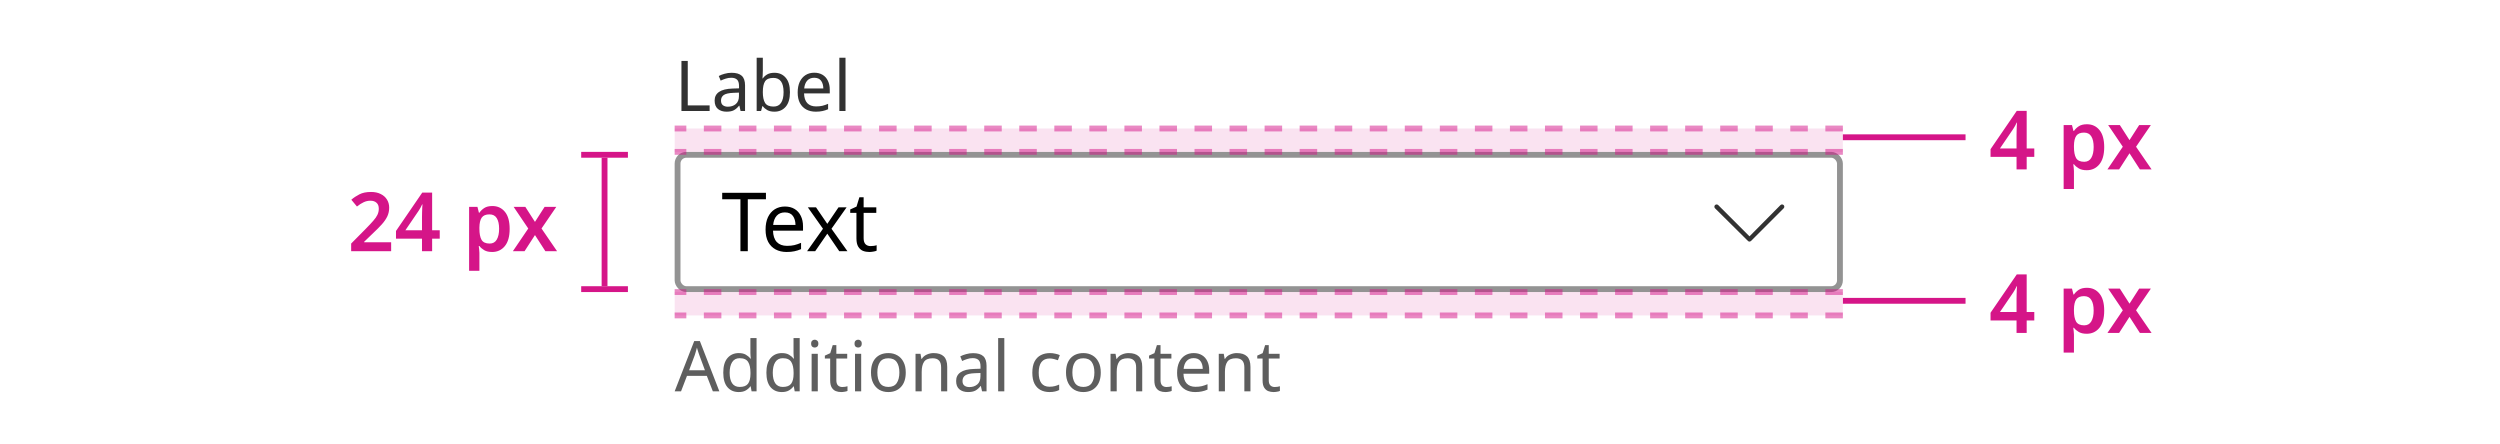 <svg width="428" height="76" viewBox="0 0 428 76" fill="none" xmlns="http://www.w3.org/2000/svg">
<rect width="428" height="76" fill="white"/>
<path d="M116.664 19V10.432H117.744V18.04H121.488V19H116.664ZM125.249 12.46C126.033 12.46 126.613 12.632 126.989 12.976C127.365 13.32 127.553 13.868 127.553 14.62V19H126.785L126.581 18.088H126.533C126.253 18.44 125.957 18.7 125.645 18.868C125.333 19.036 124.909 19.12 124.373 19.12C123.789 19.12 123.305 18.968 122.921 18.664C122.537 18.352 122.345 17.868 122.345 17.212C122.345 16.572 122.597 16.08 123.101 15.736C123.605 15.384 124.381 15.192 125.429 15.16L126.521 15.124V14.74C126.521 14.204 126.405 13.832 126.173 13.624C125.941 13.416 125.613 13.312 125.189 13.312C124.853 13.312 124.533 13.364 124.229 13.468C123.925 13.564 123.641 13.676 123.377 13.804L123.053 13.012C123.333 12.86 123.665 12.732 124.049 12.628C124.433 12.516 124.833 12.46 125.249 12.46ZM126.509 15.856L125.561 15.892C124.761 15.924 124.205 16.052 123.893 16.276C123.589 16.5 123.437 16.816 123.437 17.224C123.437 17.584 123.545 17.848 123.761 18.016C123.985 18.184 124.269 18.268 124.613 18.268C125.149 18.268 125.597 18.12 125.957 17.824C126.325 17.52 126.509 17.056 126.509 16.432V15.856ZM130.596 9.88V12.1C130.596 12.372 130.588 12.628 130.572 12.868C130.564 13.1 130.552 13.284 130.536 13.42H130.596C130.78 13.148 131.032 12.92 131.352 12.736C131.672 12.552 132.084 12.46 132.588 12.46C133.388 12.46 134.028 12.74 134.508 13.3C134.996 13.852 135.24 14.68 135.24 15.784C135.24 16.888 134.996 17.72 134.508 18.28C134.02 18.84 133.38 19.12 132.588 19.12C132.084 19.12 131.672 19.028 131.352 18.844C131.032 18.66 130.78 18.44 130.596 18.184H130.512L130.296 19H129.54V9.88H130.596ZM132.408 13.336C131.72 13.336 131.244 13.532 130.98 13.924C130.724 14.316 130.596 14.924 130.596 15.748V15.796C130.596 16.588 130.724 17.196 130.98 17.62C131.244 18.036 131.728 18.244 132.432 18.244C133.008 18.244 133.436 18.032 133.716 17.608C134.004 17.184 134.148 16.572 134.148 15.772C134.148 14.148 133.568 13.336 132.408 13.336ZM139.406 12.448C139.95 12.448 140.422 12.568 140.822 12.808C141.222 13.048 141.526 13.388 141.734 13.828C141.95 14.26 142.058 14.768 142.058 15.352V15.988H137.654C137.67 16.716 137.854 17.272 138.206 17.656C138.566 18.032 139.066 18.22 139.706 18.22C140.114 18.22 140.474 18.184 140.786 18.112C141.106 18.032 141.434 17.92 141.77 17.776V18.7C141.442 18.844 141.118 18.948 140.798 19.012C140.478 19.084 140.098 19.12 139.658 19.12C139.042 19.12 138.502 18.996 138.038 18.748C137.574 18.5 137.21 18.132 136.946 17.644C136.69 17.156 136.562 16.552 136.562 15.832C136.562 15.128 136.678 14.524 136.91 14.02C137.15 13.516 137.482 13.128 137.906 12.856C138.338 12.584 138.838 12.448 139.406 12.448ZM139.394 13.312C138.89 13.312 138.49 13.476 138.194 13.804C137.906 14.124 137.734 14.572 137.678 15.148H140.954C140.946 14.604 140.818 14.164 140.57 13.828C140.322 13.484 139.93 13.312 139.394 13.312ZM144.752 19H143.696V9.88H144.752V19Z" fill="#323232"/>
<rect x="116" y="26.5" width="199" height="23" rx="1.5" fill="white"/>
<path d="M128.022 43H126.762V34.11H123.64V33.004H131.13V34.11H128.022V43ZM134.383 35.356C135.018 35.356 135.568 35.496 136.035 35.776C136.502 36.056 136.856 36.453 137.099 36.966C137.351 37.47 137.477 38.063 137.477 38.744V39.486H132.339C132.358 40.335 132.572 40.984 132.983 41.432C133.403 41.871 133.986 42.09 134.733 42.09C135.209 42.09 135.629 42.048 135.993 41.964C136.366 41.871 136.749 41.74 137.141 41.572V42.65C136.758 42.818 136.38 42.939 136.007 43.014C135.634 43.098 135.19 43.14 134.677 43.14C133.958 43.14 133.328 42.995 132.787 42.706C132.246 42.417 131.821 41.987 131.513 41.418C131.214 40.849 131.065 40.144 131.065 39.304C131.065 38.483 131.2 37.778 131.471 37.19C131.751 36.602 132.138 36.149 132.633 35.832C133.137 35.515 133.72 35.356 134.383 35.356ZM134.369 36.364C133.781 36.364 133.314 36.555 132.969 36.938C132.633 37.311 132.432 37.834 132.367 38.506H136.189C136.18 37.871 136.03 37.358 135.741 36.966C135.452 36.565 134.994 36.364 134.369 36.364ZM140.892 39.164L138.302 35.496H139.702L141.634 38.324L143.552 35.496H144.938L142.348 39.164L145.078 43H143.678L141.634 40.004L139.562 43H138.176L140.892 39.164ZM149.03 42.132C149.217 42.132 149.408 42.118 149.604 42.09C149.8 42.062 149.959 42.025 150.08 41.978V42.916C149.949 42.981 149.763 43.033 149.52 43.07C149.277 43.117 149.044 43.14 148.82 43.14C148.428 43.14 148.064 43.075 147.728 42.944C147.401 42.804 147.135 42.566 146.93 42.23C146.725 41.894 146.622 41.423 146.622 40.816V36.448H145.558V35.86L146.636 35.37L147.126 33.774H147.854V35.496H150.024V36.448H147.854V40.788C147.854 41.245 147.961 41.586 148.176 41.81C148.4 42.025 148.685 42.132 149.03 42.132Z" fill="black"/>
<path d="M299.512 41.362C299.412 41.362 299.312 41.312 299.262 41.263L293.613 35.663C293.462 35.513 293.462 35.263 293.613 35.112C293.763 34.962 294.012 34.962 294.162 35.112L299.512 40.462L304.812 35.112C304.962 34.962 305.213 34.962 305.363 35.112C305.512 35.263 305.512 35.513 305.363 35.663L299.762 41.263C299.662 41.312 299.612 41.362 299.512 41.362Z" fill="#323232"/>
<rect x="116" y="26.5" width="199" height="23" rx="1.5" stroke="#939393"/>
<path d="M122.04 67L121.008 64.348H117.612L116.592 67H115.5L118.848 58.396H119.82L123.156 67H122.04ZM120.684 63.388L119.724 60.796C119.7 60.732 119.66 60.616 119.604 60.448C119.548 60.28 119.492 60.108 119.436 59.932C119.388 59.748 119.348 59.608 119.316 59.512C119.252 59.76 119.184 60.004 119.112 60.244C119.048 60.476 118.992 60.66 118.944 60.796L117.972 63.388H120.684ZM126.464 67.12C125.664 67.12 125.024 66.844 124.544 66.292C124.064 65.732 123.824 64.9 123.824 63.796C123.824 62.692 124.064 61.86 124.544 61.3C125.032 60.732 125.676 60.448 126.476 60.448C126.972 60.448 127.376 60.54 127.688 60.724C128.008 60.908 128.268 61.132 128.468 61.396H128.54C128.524 61.292 128.508 61.14 128.492 60.94C128.476 60.732 128.468 60.568 128.468 60.448V57.88H129.524V67H128.672L128.516 66.136H128.468C128.276 66.408 128.02 66.64 127.7 66.832C127.38 67.024 126.968 67.12 126.464 67.12ZM126.632 66.244C127.312 66.244 127.788 66.06 128.06 65.692C128.34 65.316 128.48 64.752 128.48 64V63.808C128.48 63.008 128.348 62.396 128.084 61.972C127.82 61.54 127.332 61.324 126.62 61.324C126.052 61.324 125.624 61.552 125.336 62.008C125.056 62.456 124.916 63.06 124.916 63.82C124.916 64.588 125.056 65.184 125.336 65.608C125.624 66.032 126.056 66.244 126.632 66.244ZM133.847 67.12C133.047 67.12 132.407 66.844 131.927 66.292C131.447 65.732 131.207 64.9 131.207 63.796C131.207 62.692 131.447 61.86 131.927 61.3C132.415 60.732 133.059 60.448 133.859 60.448C134.355 60.448 134.759 60.54 135.071 60.724C135.391 60.908 135.651 61.132 135.851 61.396H135.923C135.907 61.292 135.891 61.14 135.875 60.94C135.859 60.732 135.851 60.568 135.851 60.448V57.88H136.907V67H136.055L135.899 66.136H135.851C135.659 66.408 135.403 66.64 135.083 66.832C134.763 67.024 134.351 67.12 133.847 67.12ZM134.015 66.244C134.695 66.244 135.171 66.06 135.443 65.692C135.723 65.316 135.863 64.752 135.863 64V63.808C135.863 63.008 135.731 62.396 135.467 61.972C135.203 61.54 134.715 61.324 134.003 61.324C133.435 61.324 133.007 61.552 132.719 62.008C132.439 62.456 132.299 63.06 132.299 63.82C132.299 64.588 132.439 65.184 132.719 65.608C133.007 66.032 133.439 66.244 134.015 66.244ZM139.49 58.156C139.65 58.156 139.79 58.212 139.91 58.324C140.038 58.428 140.102 58.596 140.102 58.828C140.102 59.06 140.038 59.232 139.91 59.344C139.79 59.448 139.65 59.5 139.49 59.5C139.314 59.5 139.166 59.448 139.046 59.344C138.926 59.232 138.866 59.06 138.866 58.828C138.866 58.596 138.926 58.428 139.046 58.324C139.166 58.212 139.314 58.156 139.49 58.156ZM140.006 60.568V67H138.95V60.568H140.006ZM144.191 66.256C144.351 66.256 144.515 66.244 144.683 66.22C144.851 66.196 144.987 66.164 145.091 66.124V66.928C144.979 66.984 144.819 67.028 144.611 67.06C144.403 67.1 144.203 67.12 144.011 67.12C143.675 67.12 143.363 67.064 143.075 66.952C142.795 66.832 142.567 66.628 142.391 66.34C142.215 66.052 142.127 65.648 142.127 65.128V61.384H141.215V60.88L142.139 60.46L142.559 59.092H143.183V60.568H145.043V61.384H143.183V65.104C143.183 65.496 143.275 65.788 143.459 65.98C143.651 66.164 143.895 66.256 144.191 66.256ZM146.919 58.156C147.079 58.156 147.219 58.212 147.339 58.324C147.467 58.428 147.531 58.596 147.531 58.828C147.531 59.06 147.467 59.232 147.339 59.344C147.219 59.448 147.079 59.5 146.919 59.5C146.743 59.5 146.595 59.448 146.475 59.344C146.355 59.232 146.295 59.06 146.295 58.828C146.295 58.596 146.355 58.428 146.475 58.324C146.595 58.212 146.743 58.156 146.919 58.156ZM147.435 60.568V67H146.379V60.568H147.435ZM155.065 63.772C155.065 64.836 154.793 65.66 154.249 66.244C153.713 66.828 152.985 67.12 152.065 67.12C151.497 67.12 150.989 66.992 150.541 66.736C150.101 66.472 149.753 66.092 149.497 65.596C149.241 65.092 149.113 64.484 149.113 63.772C149.113 62.708 149.377 61.888 149.905 61.312C150.441 60.736 151.173 60.448 152.101 60.448C152.677 60.448 153.189 60.58 153.637 60.844C154.085 61.1 154.433 61.476 154.681 61.972C154.937 62.46 155.065 63.06 155.065 63.772ZM150.205 63.772C150.205 64.532 150.353 65.136 150.649 65.584C150.953 66.024 151.433 66.244 152.089 66.244C152.737 66.244 153.213 66.024 153.517 65.584C153.821 65.136 153.973 64.532 153.973 63.772C153.973 63.012 153.821 62.416 153.517 61.984C153.213 61.552 152.733 61.336 152.077 61.336C151.421 61.336 150.945 61.552 150.649 61.984C150.353 62.416 150.205 63.012 150.205 63.772ZM159.835 60.448C160.603 60.448 161.183 60.636 161.575 61.012C161.967 61.388 162.163 61.988 162.163 62.812V67H161.119V62.884C161.119 61.852 160.639 61.336 159.679 61.336C158.967 61.336 158.475 61.536 158.203 61.936C157.931 62.336 157.795 62.912 157.795 63.664V67H156.739V60.568H157.591L157.747 61.444H157.807C158.015 61.108 158.303 60.86 158.671 60.7C159.039 60.532 159.427 60.448 159.835 60.448ZM166.593 60.46C167.377 60.46 167.957 60.632 168.333 60.976C168.709 61.32 168.897 61.868 168.897 62.62V67H168.129L167.925 66.088H167.877C167.597 66.44 167.301 66.7 166.989 66.868C166.677 67.036 166.253 67.12 165.717 67.12C165.133 67.12 164.649 66.968 164.265 66.664C163.881 66.352 163.689 65.868 163.689 65.212C163.689 64.572 163.941 64.08 164.445 63.736C164.949 63.384 165.725 63.192 166.773 63.16L167.865 63.124V62.74C167.865 62.204 167.749 61.832 167.517 61.624C167.285 61.416 166.957 61.312 166.533 61.312C166.197 61.312 165.877 61.364 165.573 61.468C165.269 61.564 164.985 61.676 164.721 61.804L164.397 61.012C164.677 60.86 165.009 60.732 165.393 60.628C165.777 60.516 166.177 60.46 166.593 60.46ZM167.853 63.856L166.905 63.892C166.105 63.924 165.549 64.052 165.237 64.276C164.933 64.5 164.781 64.816 164.781 65.224C164.781 65.584 164.889 65.848 165.105 66.016C165.329 66.184 165.613 66.268 165.957 66.268C166.493 66.268 166.941 66.12 167.301 65.824C167.669 65.52 167.853 65.056 167.853 64.432V63.856ZM171.939 67H170.883V57.88H171.939V67ZM179.674 67.12C179.098 67.12 178.59 67.004 178.15 66.772C177.71 66.54 177.362 66.18 177.106 65.692C176.858 65.204 176.734 64.58 176.734 63.82C176.734 63.028 176.862 62.384 177.118 61.888C177.382 61.392 177.742 61.028 178.198 60.796C178.654 60.564 179.17 60.448 179.746 60.448C180.066 60.448 180.378 60.484 180.682 60.556C180.994 60.62 181.246 60.7 181.438 60.796L181.114 61.672C180.922 61.6 180.698 61.532 180.442 61.468C180.186 61.404 179.946 61.372 179.722 61.372C178.458 61.372 177.826 62.184 177.826 63.808C177.826 64.584 177.978 65.18 178.282 65.596C178.594 66.004 179.054 66.208 179.662 66.208C180.006 66.208 180.314 66.172 180.586 66.1C180.858 66.028 181.106 65.94 181.33 65.836V66.772C181.114 66.884 180.874 66.968 180.61 67.024C180.354 67.088 180.042 67.12 179.674 67.12ZM188.452 63.772C188.452 64.836 188.18 65.66 187.636 66.244C187.1 66.828 186.372 67.12 185.452 67.12C184.884 67.12 184.376 66.992 183.928 66.736C183.488 66.472 183.14 66.092 182.884 65.596C182.628 65.092 182.5 64.484 182.5 63.772C182.5 62.708 182.764 61.888 183.292 61.312C183.828 60.736 184.56 60.448 185.488 60.448C186.064 60.448 186.576 60.58 187.024 60.844C187.472 61.1 187.82 61.476 188.068 61.972C188.324 62.46 188.452 63.06 188.452 63.772ZM183.592 63.772C183.592 64.532 183.74 65.136 184.036 65.584C184.34 66.024 184.82 66.244 185.476 66.244C186.124 66.244 186.6 66.024 186.904 65.584C187.208 65.136 187.36 64.532 187.36 63.772C187.36 63.012 187.208 62.416 186.904 61.984C186.6 61.552 186.12 61.336 185.464 61.336C184.808 61.336 184.332 61.552 184.036 61.984C183.74 62.416 183.592 63.012 183.592 63.772ZM193.221 60.448C193.989 60.448 194.569 60.636 194.961 61.012C195.353 61.388 195.549 61.988 195.549 62.812V67H194.505V62.884C194.505 61.852 194.025 61.336 193.065 61.336C192.353 61.336 191.861 61.536 191.589 61.936C191.317 62.336 191.181 62.912 191.181 63.664V67H190.125V60.568H190.977L191.133 61.444H191.193C191.401 61.108 191.689 60.86 192.057 60.7C192.425 60.532 192.813 60.448 193.221 60.448ZM199.691 66.256C199.851 66.256 200.015 66.244 200.183 66.22C200.351 66.196 200.487 66.164 200.591 66.124V66.928C200.479 66.984 200.319 67.028 200.111 67.06C199.903 67.1 199.703 67.12 199.511 67.12C199.175 67.12 198.863 67.064 198.575 66.952C198.295 66.832 198.067 66.628 197.891 66.34C197.715 66.052 197.627 65.648 197.627 65.128V61.384H196.715V60.88L197.639 60.46L198.059 59.092H198.683V60.568H200.543V61.384H198.683V65.104C198.683 65.496 198.775 65.788 198.959 65.98C199.151 66.164 199.395 66.256 199.691 66.256ZM204.363 60.448C204.907 60.448 205.379 60.568 205.779 60.808C206.179 61.048 206.483 61.388 206.691 61.828C206.907 62.26 207.015 62.768 207.015 63.352V63.988H202.611C202.627 64.716 202.811 65.272 203.163 65.656C203.523 66.032 204.023 66.22 204.663 66.22C205.071 66.22 205.431 66.184 205.743 66.112C206.063 66.032 206.391 65.92 206.727 65.776V66.7C206.399 66.844 206.075 66.948 205.755 67.012C205.435 67.084 205.055 67.12 204.615 67.12C203.999 67.12 203.459 66.996 202.995 66.748C202.531 66.5 202.167 66.132 201.903 65.644C201.647 65.156 201.519 64.552 201.519 63.832C201.519 63.128 201.635 62.524 201.867 62.02C202.107 61.516 202.439 61.128 202.863 60.856C203.295 60.584 203.795 60.448 204.363 60.448ZM204.351 61.312C203.847 61.312 203.447 61.476 203.151 61.804C202.863 62.124 202.691 62.572 202.635 63.148H205.911C205.903 62.604 205.775 62.164 205.527 61.828C205.279 61.484 204.887 61.312 204.351 61.312ZM211.749 60.448C212.517 60.448 213.097 60.636 213.489 61.012C213.881 61.388 214.077 61.988 214.077 62.812V67H213.033V62.884C213.033 61.852 212.553 61.336 211.593 61.336C210.881 61.336 210.389 61.536 210.117 61.936C209.845 62.336 209.709 62.912 209.709 63.664V67H208.653V60.568H209.505L209.661 61.444H209.721C209.929 61.108 210.217 60.86 210.585 60.7C210.953 60.532 211.341 60.448 211.749 60.448ZM218.219 66.256C218.379 66.256 218.543 66.244 218.711 66.22C218.879 66.196 219.015 66.164 219.119 66.124V66.928C219.007 66.984 218.847 67.028 218.639 67.06C218.431 67.1 218.231 67.12 218.039 67.12C217.703 67.12 217.391 67.064 217.103 66.952C216.823 66.832 216.595 66.628 216.419 66.34C216.243 66.052 216.155 65.648 216.155 65.128V61.384H215.243V60.88L216.167 60.46L216.587 59.092H217.211V60.568H219.071V61.384H217.211V65.104C217.211 65.496 217.303 65.788 217.487 65.98C217.679 66.164 217.923 66.256 218.219 66.256Z" fill="#5E5E5E"/>
<path d="M66.964 43H60.118V41.698L62.666 39.122C63.17 38.609 63.58 38.17 63.898 37.806C64.224 37.442 64.462 37.101 64.612 36.784C64.77 36.457 64.85 36.107 64.85 35.734C64.85 35.277 64.719 34.936 64.458 34.712C64.206 34.479 63.86 34.362 63.422 34.362C63.002 34.362 62.61 34.451 62.246 34.628C61.882 34.796 61.504 35.039 61.112 35.356L60.146 34.194C60.556 33.839 61.018 33.531 61.532 33.27C62.054 32.999 62.717 32.864 63.52 32.864C64.164 32.864 64.714 32.981 65.172 33.214C65.638 33.438 65.998 33.755 66.25 34.166C66.502 34.567 66.628 35.029 66.628 35.552C66.628 36.093 66.52 36.593 66.306 37.05C66.091 37.498 65.778 37.951 65.368 38.408C64.966 38.856 64.486 39.341 63.926 39.864L62.344 41.39V41.474H66.964V43ZM75.283 40.858H73.981V43H72.245V40.858H67.793V39.542L72.287 32.976H73.981V39.416H75.283V40.858ZM72.245 39.416V37.176C72.245 36.915 72.25 36.644 72.259 36.364C72.269 36.075 72.278 35.809 72.287 35.566C72.306 35.314 72.32 35.123 72.329 34.992H72.273C72.189 35.179 72.096 35.365 71.993 35.552C71.9 35.729 71.793 35.907 71.671 36.084L69.403 39.416H72.245ZM84.3 35.272C85.186 35.272 85.9 35.603 86.442 36.266C86.983 36.919 87.254 37.895 87.254 39.192C87.254 40.489 86.974 41.474 86.414 42.146C85.863 42.809 85.144 43.14 84.258 43.14C83.698 43.14 83.245 43.037 82.9 42.832C82.554 42.627 82.279 42.389 82.074 42.118H81.962C81.99 42.295 82.013 42.487 82.032 42.692C82.06 42.897 82.074 43.093 82.074 43.28V46.36H80.31V35.412H81.738L81.99 36.42H82.074C82.288 36.103 82.568 35.832 82.914 35.608C83.259 35.384 83.721 35.272 84.3 35.272ZM83.796 36.7C83.17 36.7 82.727 36.887 82.466 37.26C82.214 37.633 82.083 38.198 82.074 38.954V39.178C82.074 39.99 82.195 40.615 82.438 41.054C82.69 41.483 83.152 41.698 83.824 41.698C84.374 41.698 84.78 41.474 85.042 41.026C85.312 40.569 85.448 39.948 85.448 39.164C85.448 38.38 85.312 37.773 85.042 37.344C84.78 36.915 84.365 36.7 83.796 36.7ZM90.438 39.122L87.932 35.412H89.934L91.586 37.988L93.238 35.412H95.24L92.706 39.122L95.366 43H93.364L91.586 40.242L89.808 43H87.806L90.438 39.122Z" fill="#D51588"/>
<path fill-rule="evenodd" clip-rule="evenodd" d="M99.5 49H107.5V50H99.5V49Z" fill="#D51588"/>
<path fill-rule="evenodd" clip-rule="evenodd" d="M103 49L103 27L104 27L104 49L103 49Z" fill="#D51588"/>
<path fill-rule="evenodd" clip-rule="evenodd" d="M99.5 26H107.5V27H99.5V26Z" fill="#D51588"/>
<path d="M348.27 54.858H346.968V57H345.232V54.858H340.78V53.542L345.274 46.976H346.968V53.416H348.27V54.858ZM345.232 53.416V51.176C345.232 50.915 345.236 50.644 345.246 50.364C345.255 50.075 345.264 49.809 345.274 49.566C345.292 49.314 345.306 49.123 345.316 48.992H345.26C345.176 49.179 345.082 49.365 344.98 49.552C344.886 49.729 344.779 49.907 344.658 50.084L342.39 53.416H345.232ZM357.286 49.272C358.173 49.272 358.887 49.603 359.428 50.266C359.969 50.919 360.24 51.895 360.24 53.192C360.24 54.489 359.96 55.474 359.4 56.146C358.849 56.809 358.131 57.14 357.244 57.14C356.684 57.14 356.231 57.037 355.886 56.832C355.541 56.627 355.265 56.389 355.06 56.118H354.948C354.976 56.295 354.999 56.487 355.018 56.692C355.046 56.897 355.06 57.093 355.06 57.28V60.36H353.296V49.412H354.724L354.976 50.42H355.06C355.275 50.103 355.555 49.832 355.9 49.608C356.245 49.384 356.707 49.272 357.286 49.272ZM356.782 50.7C356.157 50.7 355.713 50.887 355.452 51.26C355.2 51.633 355.069 52.198 355.06 52.954V53.178C355.06 53.99 355.181 54.615 355.424 55.054C355.676 55.483 356.138 55.698 356.81 55.698C357.361 55.698 357.767 55.474 358.028 55.026C358.299 54.569 358.434 53.948 358.434 53.164C358.434 52.38 358.299 51.773 358.028 51.344C357.767 50.915 357.351 50.7 356.782 50.7ZM363.424 53.122L360.918 49.412H362.92L364.572 51.988L366.224 49.412H368.226L365.692 53.122L368.352 57H366.35L364.572 54.242L362.794 57H360.792L363.424 53.122Z" fill="#D51588"/>
<path d="M348.27 26.858H346.968V29H345.232V26.858H340.78V25.542L345.274 18.976H346.968V25.416H348.27V26.858ZM345.232 25.416V23.176C345.232 22.915 345.236 22.644 345.246 22.364C345.255 22.075 345.264 21.809 345.274 21.566C345.292 21.314 345.306 21.123 345.316 20.992H345.26C345.176 21.179 345.082 21.365 344.98 21.552C344.886 21.729 344.779 21.907 344.658 22.084L342.39 25.416H345.232ZM357.286 21.272C358.173 21.272 358.887 21.603 359.428 22.266C359.969 22.919 360.24 23.895 360.24 25.192C360.24 26.489 359.96 27.474 359.4 28.146C358.849 28.809 358.131 29.14 357.244 29.14C356.684 29.14 356.231 29.037 355.886 28.832C355.541 28.627 355.265 28.389 355.06 28.118H354.948C354.976 28.295 354.999 28.487 355.018 28.692C355.046 28.897 355.06 29.093 355.06 29.28V32.36H353.296V21.412H354.724L354.976 22.42H355.06C355.275 22.103 355.555 21.832 355.9 21.608C356.245 21.384 356.707 21.272 357.286 21.272ZM356.782 22.7C356.157 22.7 355.713 22.887 355.452 23.26C355.2 23.633 355.069 24.198 355.06 24.954V25.178C355.06 25.99 355.181 26.615 355.424 27.054C355.676 27.483 356.138 27.698 356.81 27.698C357.361 27.698 357.767 27.474 358.028 27.026C358.299 26.569 358.434 25.948 358.434 25.164C358.434 24.38 358.299 23.773 358.028 23.344C357.767 22.915 357.351 22.7 356.782 22.7ZM363.424 25.122L360.918 21.412H362.92L364.572 23.988L366.224 21.412H368.226L365.692 25.122L368.352 29H366.35L364.572 26.242L362.794 29H360.792L363.424 25.122Z" fill="#D51588"/>
<rect opacity="0.4" x="315.5" y="22" width="4" height="200" transform="rotate(90 315.5 22)" fill="white"/>
<rect opacity="0.12" x="315.5" y="22" width="4" height="200" transform="rotate(90 315.5 22)" fill="#D51588"/>
<path opacity="0.5" d="M315.5 26L115.5 26" stroke="#D51588" stroke-dasharray="3 3"/>
<path opacity="0.5" d="M315.5 22L115.5 22" stroke="#D51588" stroke-dasharray="3 3"/>
<line x1="315.5" y1="51.5" x2="336.5" y2="51.5" stroke="#D51588"/>
<rect opacity="0.4" x="315.5" y="50" width="4" height="200" transform="rotate(90 315.5 50)" fill="white"/>
<rect opacity="0.12" x="315.5" y="50" width="4" height="200" transform="rotate(90 315.5 50)" fill="#D51588"/>
<path opacity="0.5" d="M315.5 54L115.5 54" stroke="#D51588" stroke-dasharray="3 3"/>
<path opacity="0.5" d="M315.5 50L115.5 50" stroke="#D51588" stroke-dasharray="3 3"/>
<line x1="315.5" y1="23.5" x2="336.5" y2="23.5" stroke="#D51588"/>
</svg>
